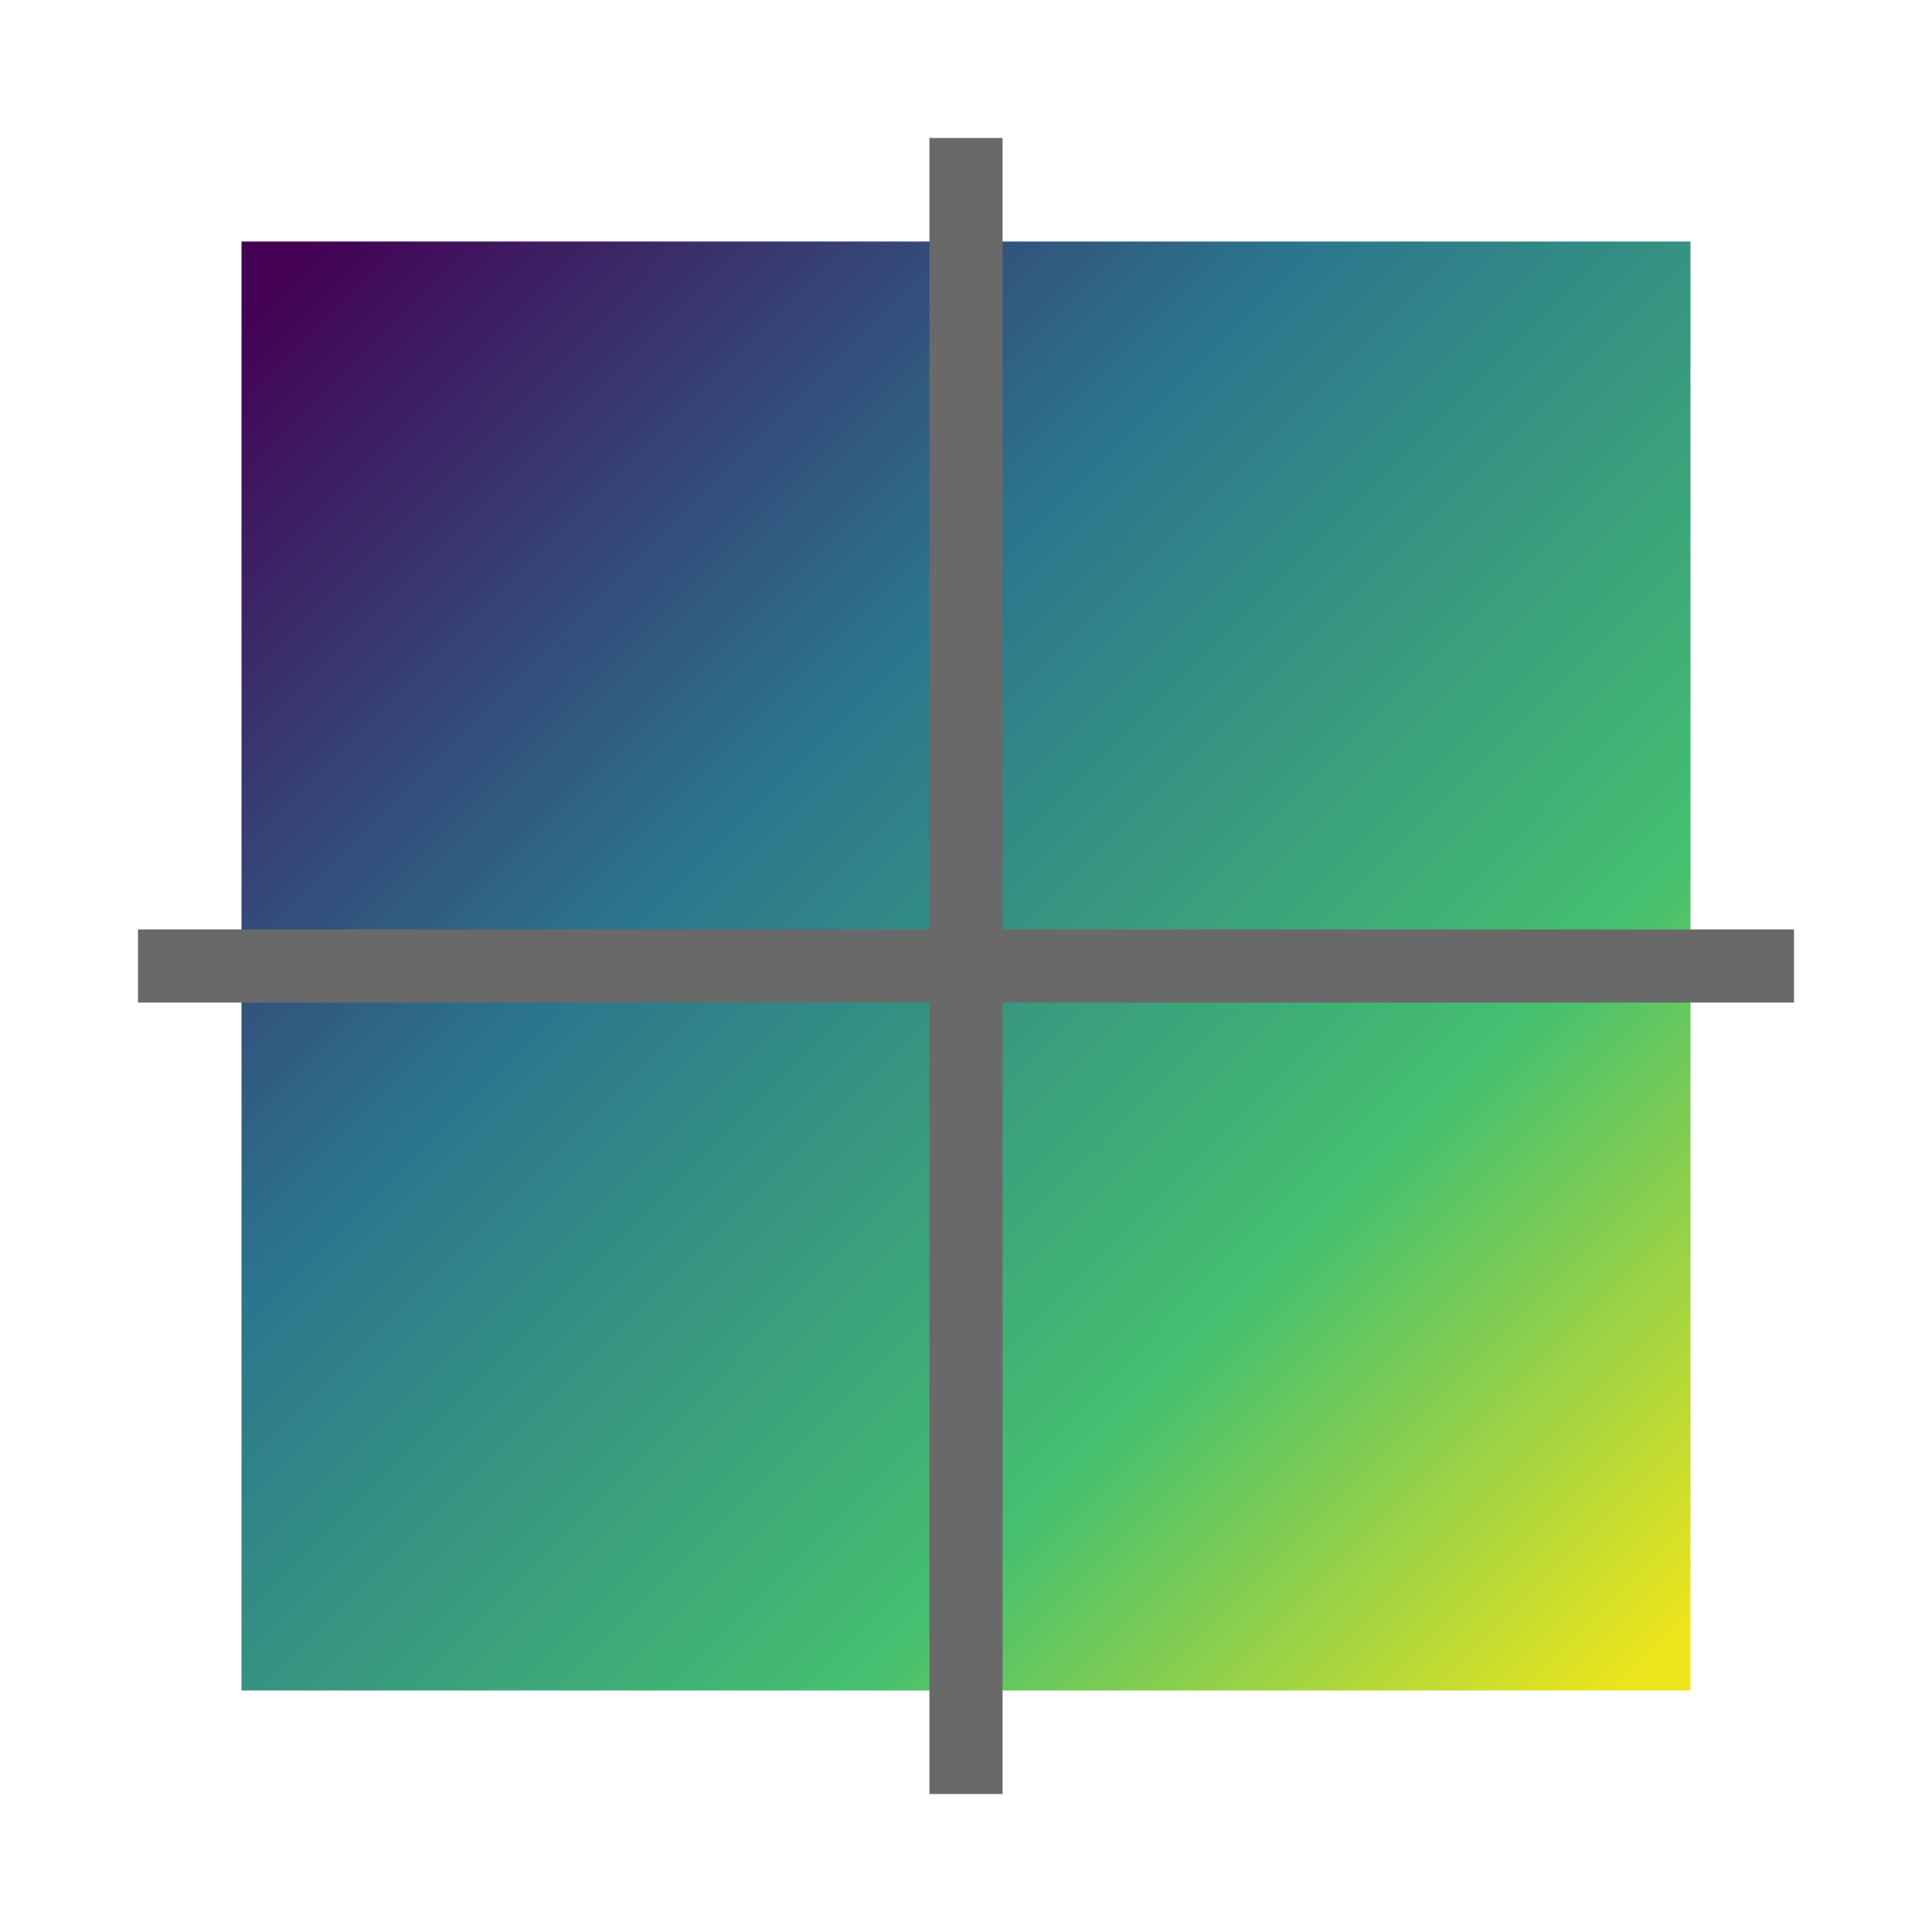 <?xml version="1.0" encoding="UTF-8" standalone="no"?>
<svg
   width="14"
   height="14"
   viewBox="0 0 14 14"
   version="1.1"
   id="svg10"
   sodipodi:docname="ramp2d.svg"
   inkscape:version="1.4.2 (f4327f4, 2025-05-13)"
   xmlns:inkscape="http://www.inkscape.org/namespaces/inkscape"
   xmlns:sodipodi="http://sodipodi.sourceforge.net/DTD/sodipodi-0.dtd"
   xmlns:xlink="http://www.w3.org/1999/xlink"
   xmlns="http://www.w3.org/2000/svg"
   xmlns:svg="http://www.w3.org/2000/svg">
  <defs
     id="defs10">
    <linearGradient
       id="linearGradient10"
       inkscape:collect="always">
      <stop
         style="stop-color:#440154;stop-opacity:1;"
         offset="0"
         id="stop10" />
      <stop
         style="stop-color:#2b748e;stop-opacity:1;"
         offset="0.354"
         id="stop13" />
      <stop
         style="stop-color:#45c06f;stop-opacity:1;"
         offset="0.722"
         id="stop12" />
      <stop
         style="stop-color:#eee51c;stop-opacity:1;"
         offset="1"
         id="stop11" />
    </linearGradient>
    <linearGradient
       inkscape:collect="always"
       xlink:href="#linearGradient10"
       id="linearGradient11"
       x1="1.995"
       y1="2.03"
       x2="12.005"
       y2="12.022"
       gradientUnits="userSpaceOnUse" />
  </defs>
  <sodipodi:namedview
     id="namedview10"
     pagecolor="#505050"
     bordercolor="#ffffff"
     borderopacity="1"
     inkscape:showpageshadow="0"
     inkscape:pageopacity="0"
     inkscape:pagecheckerboard="1"
     inkscape:deskcolor="#505050"
     inkscape:zoom="57.642857"
     inkscape:cx="7"
     inkscape:cy="7"
     inkscape:window-width="1920"
     inkscape:window-height="1009"
     inkscape:window-x="-8"
     inkscape:window-y="-8"
     inkscape:window-maximized="1"
     inkscape:current-layer="svg10" />
  <rect
     style="fill:url(#linearGradient11);fill-opacity:1;stroke:none;stroke-width:1.223;stroke-dasharray:none"
     id="rect3"
     width="10.5"
     height="10.5"
     x="1.75"
     y="1.75" />
  <!-- Gray axes -->
  <line
     x1="7"
     y1="1"
     x2="7"
     y2="13"
     stroke="#696969"
     stroke-width="0.53"
     id="line1" />
  <line
     x1="1"
     y1="7"
     x2="13"
     y2="7"
     stroke="#696969"
     stroke-width="0.53"
     id="line2" />
  <!-- Diagonal ramp (gradient from bottom-left to top-right) -->
</svg>
